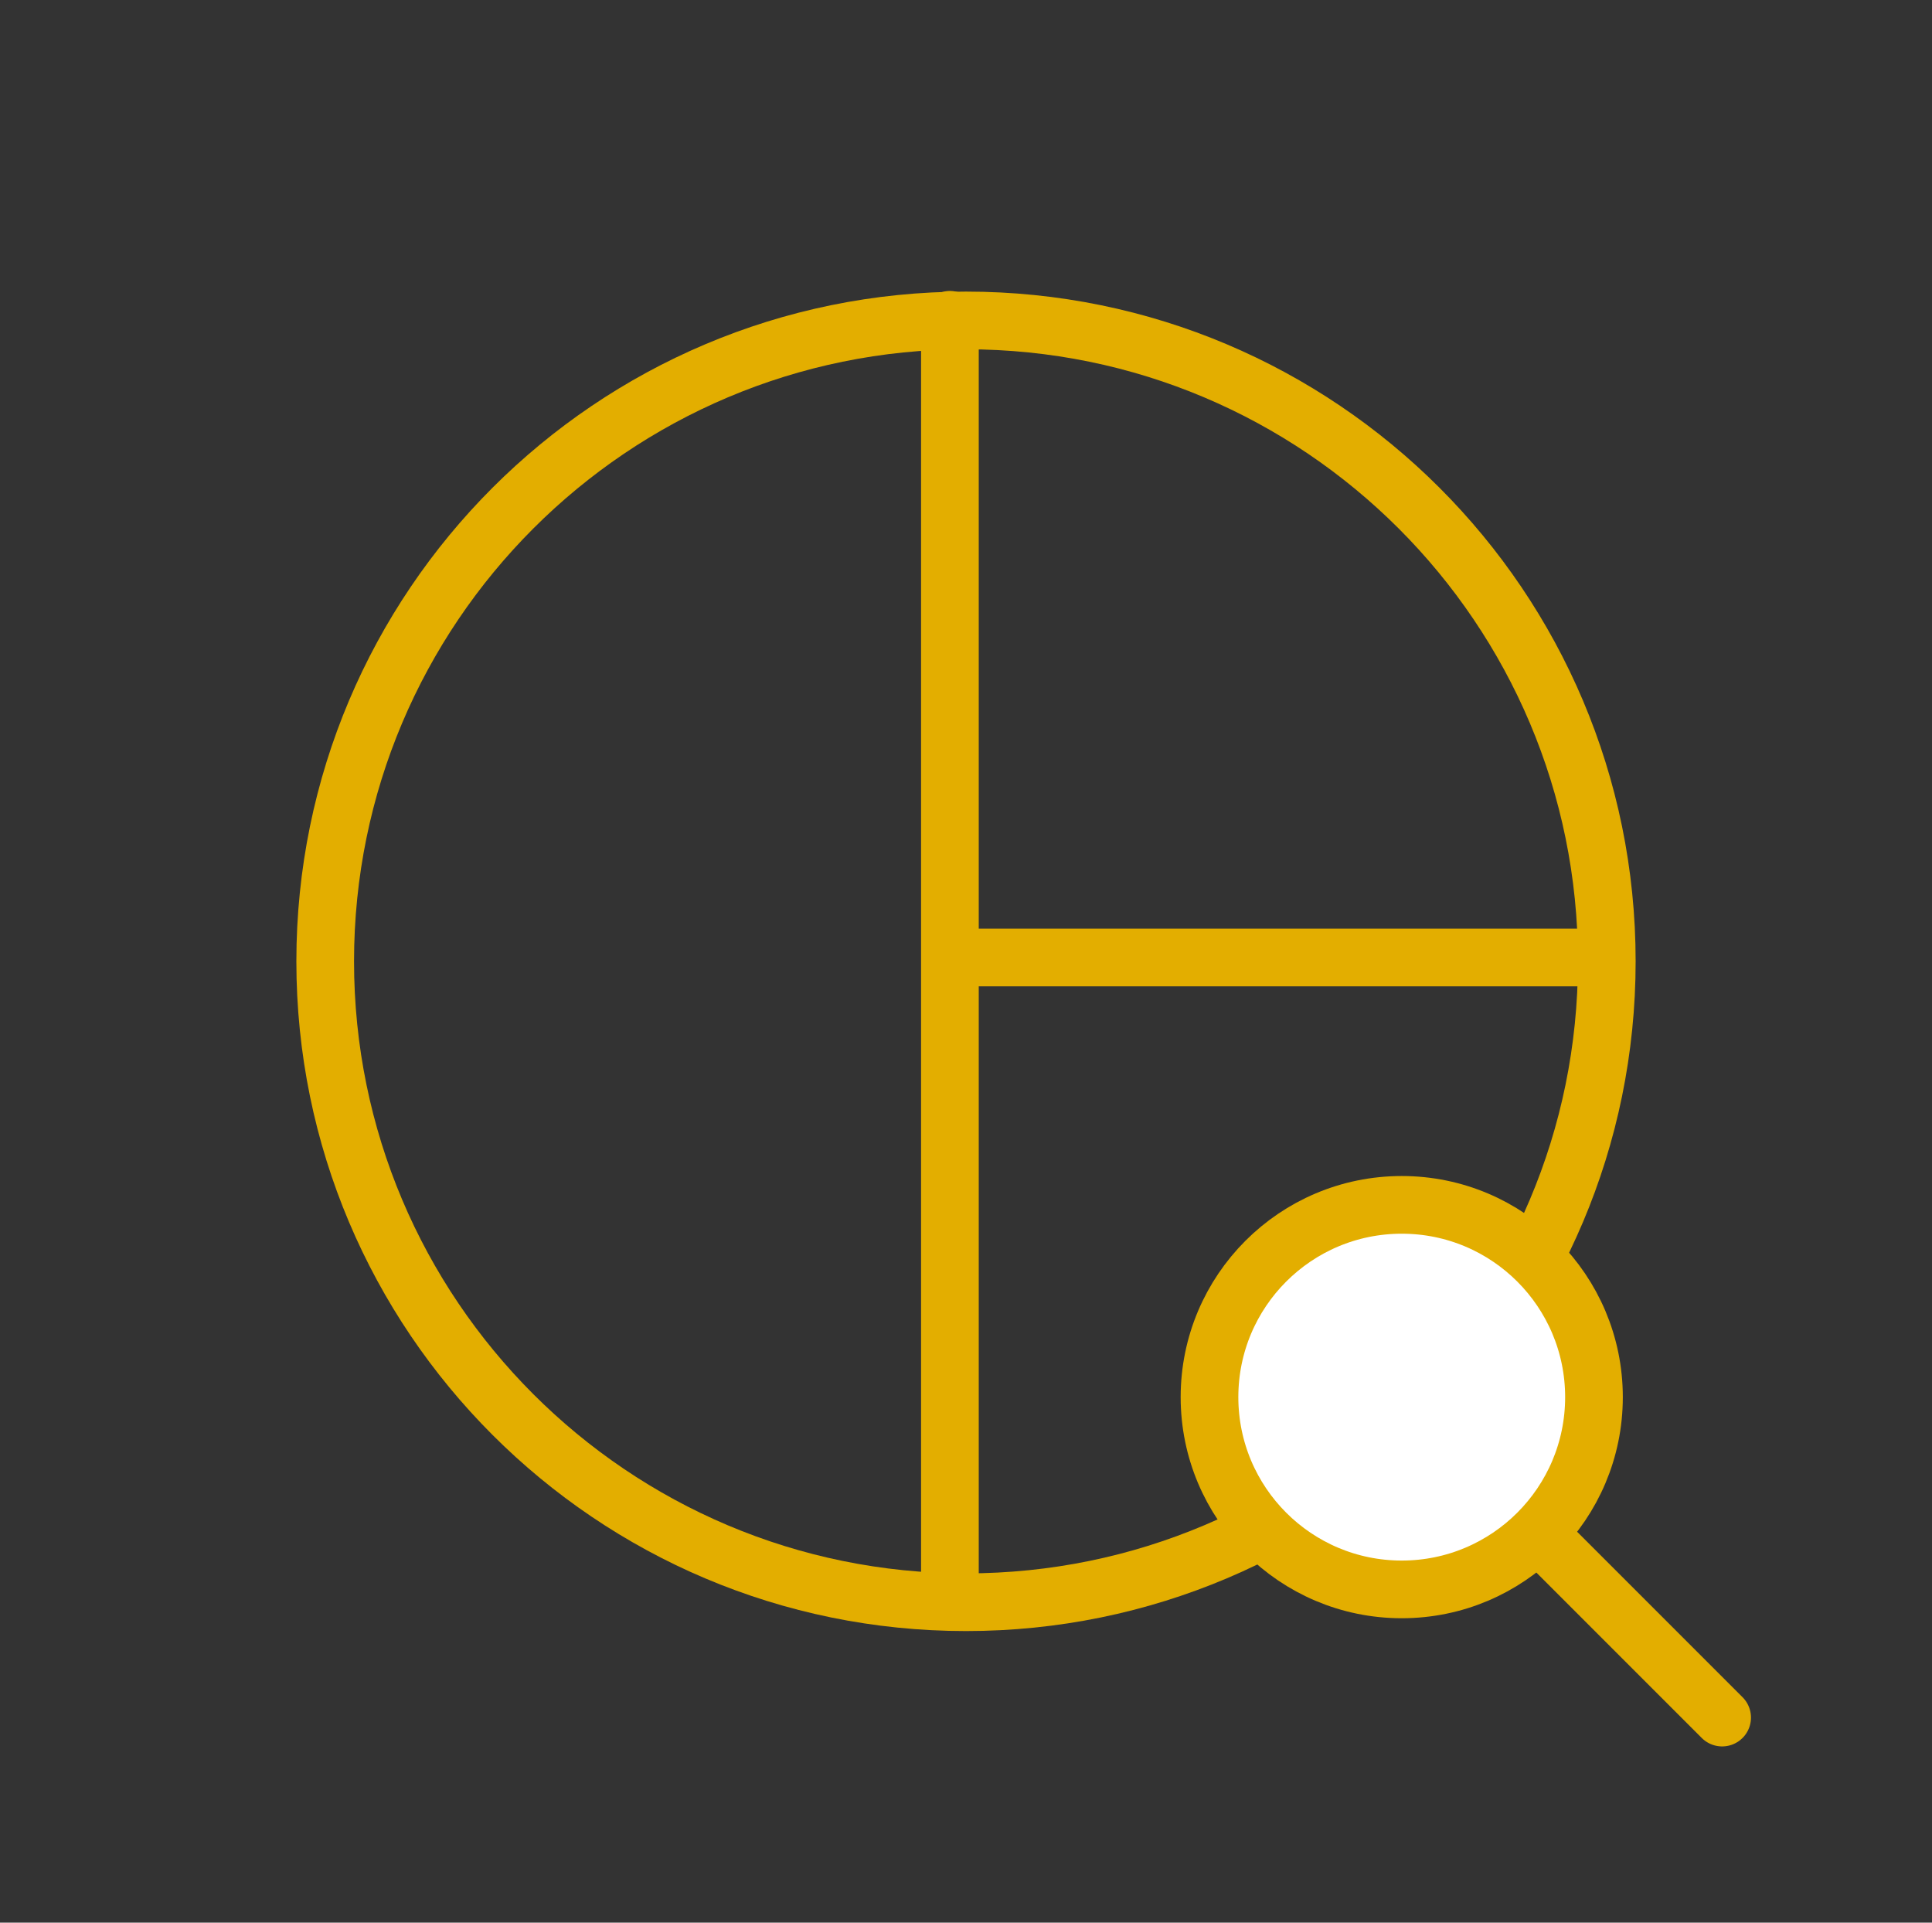 <svg width="201" height="200" viewBox="0 0 201 200" fill="none" xmlns="http://www.w3.org/2000/svg">
<rect x="0" y="0" width="201" height="200" fill="#333333" stroke="none"/>
<path fill-rule="evenodd" clip-rule="evenodd" d="M100.5 166.667C137.319 166.667 167.167 136.819 167.167 100C167.167 63.181 137.319 33.333 100.5 33.333C63.681 33.333 33.833 63.181 33.833 100C33.833 136.819 63.681 166.667 100.5 166.667Z" stroke="#E3AE00" stroke-width="6" stroke-linecap="round" stroke-linejoin="round"/>
<path d="M98.826 33.267V99.602M98.826 99.602V165.937M98.826 99.602H166.853" stroke="#E3AE00" stroke-width="6" stroke-linecap="round" stroke-linejoin="round"/>
<path d="M160.54 160.04L179.167 178.667" stroke="#E3AE00" stroke-width="6" stroke-linecap="round" stroke-linejoin="round"/>
<path d="M145.833 165.333C156.879 165.333 165.833 156.379 165.833 145.333C165.833 134.288 156.879 125.333 145.833 125.333C134.788 125.333 125.833 134.288 125.833 145.333C125.833 156.379 134.788 165.333 145.833 165.333Z" fill="white" stroke="#E3AE00" stroke-width="6" stroke-linecap="round" stroke-linejoin="round"/>
</svg>
